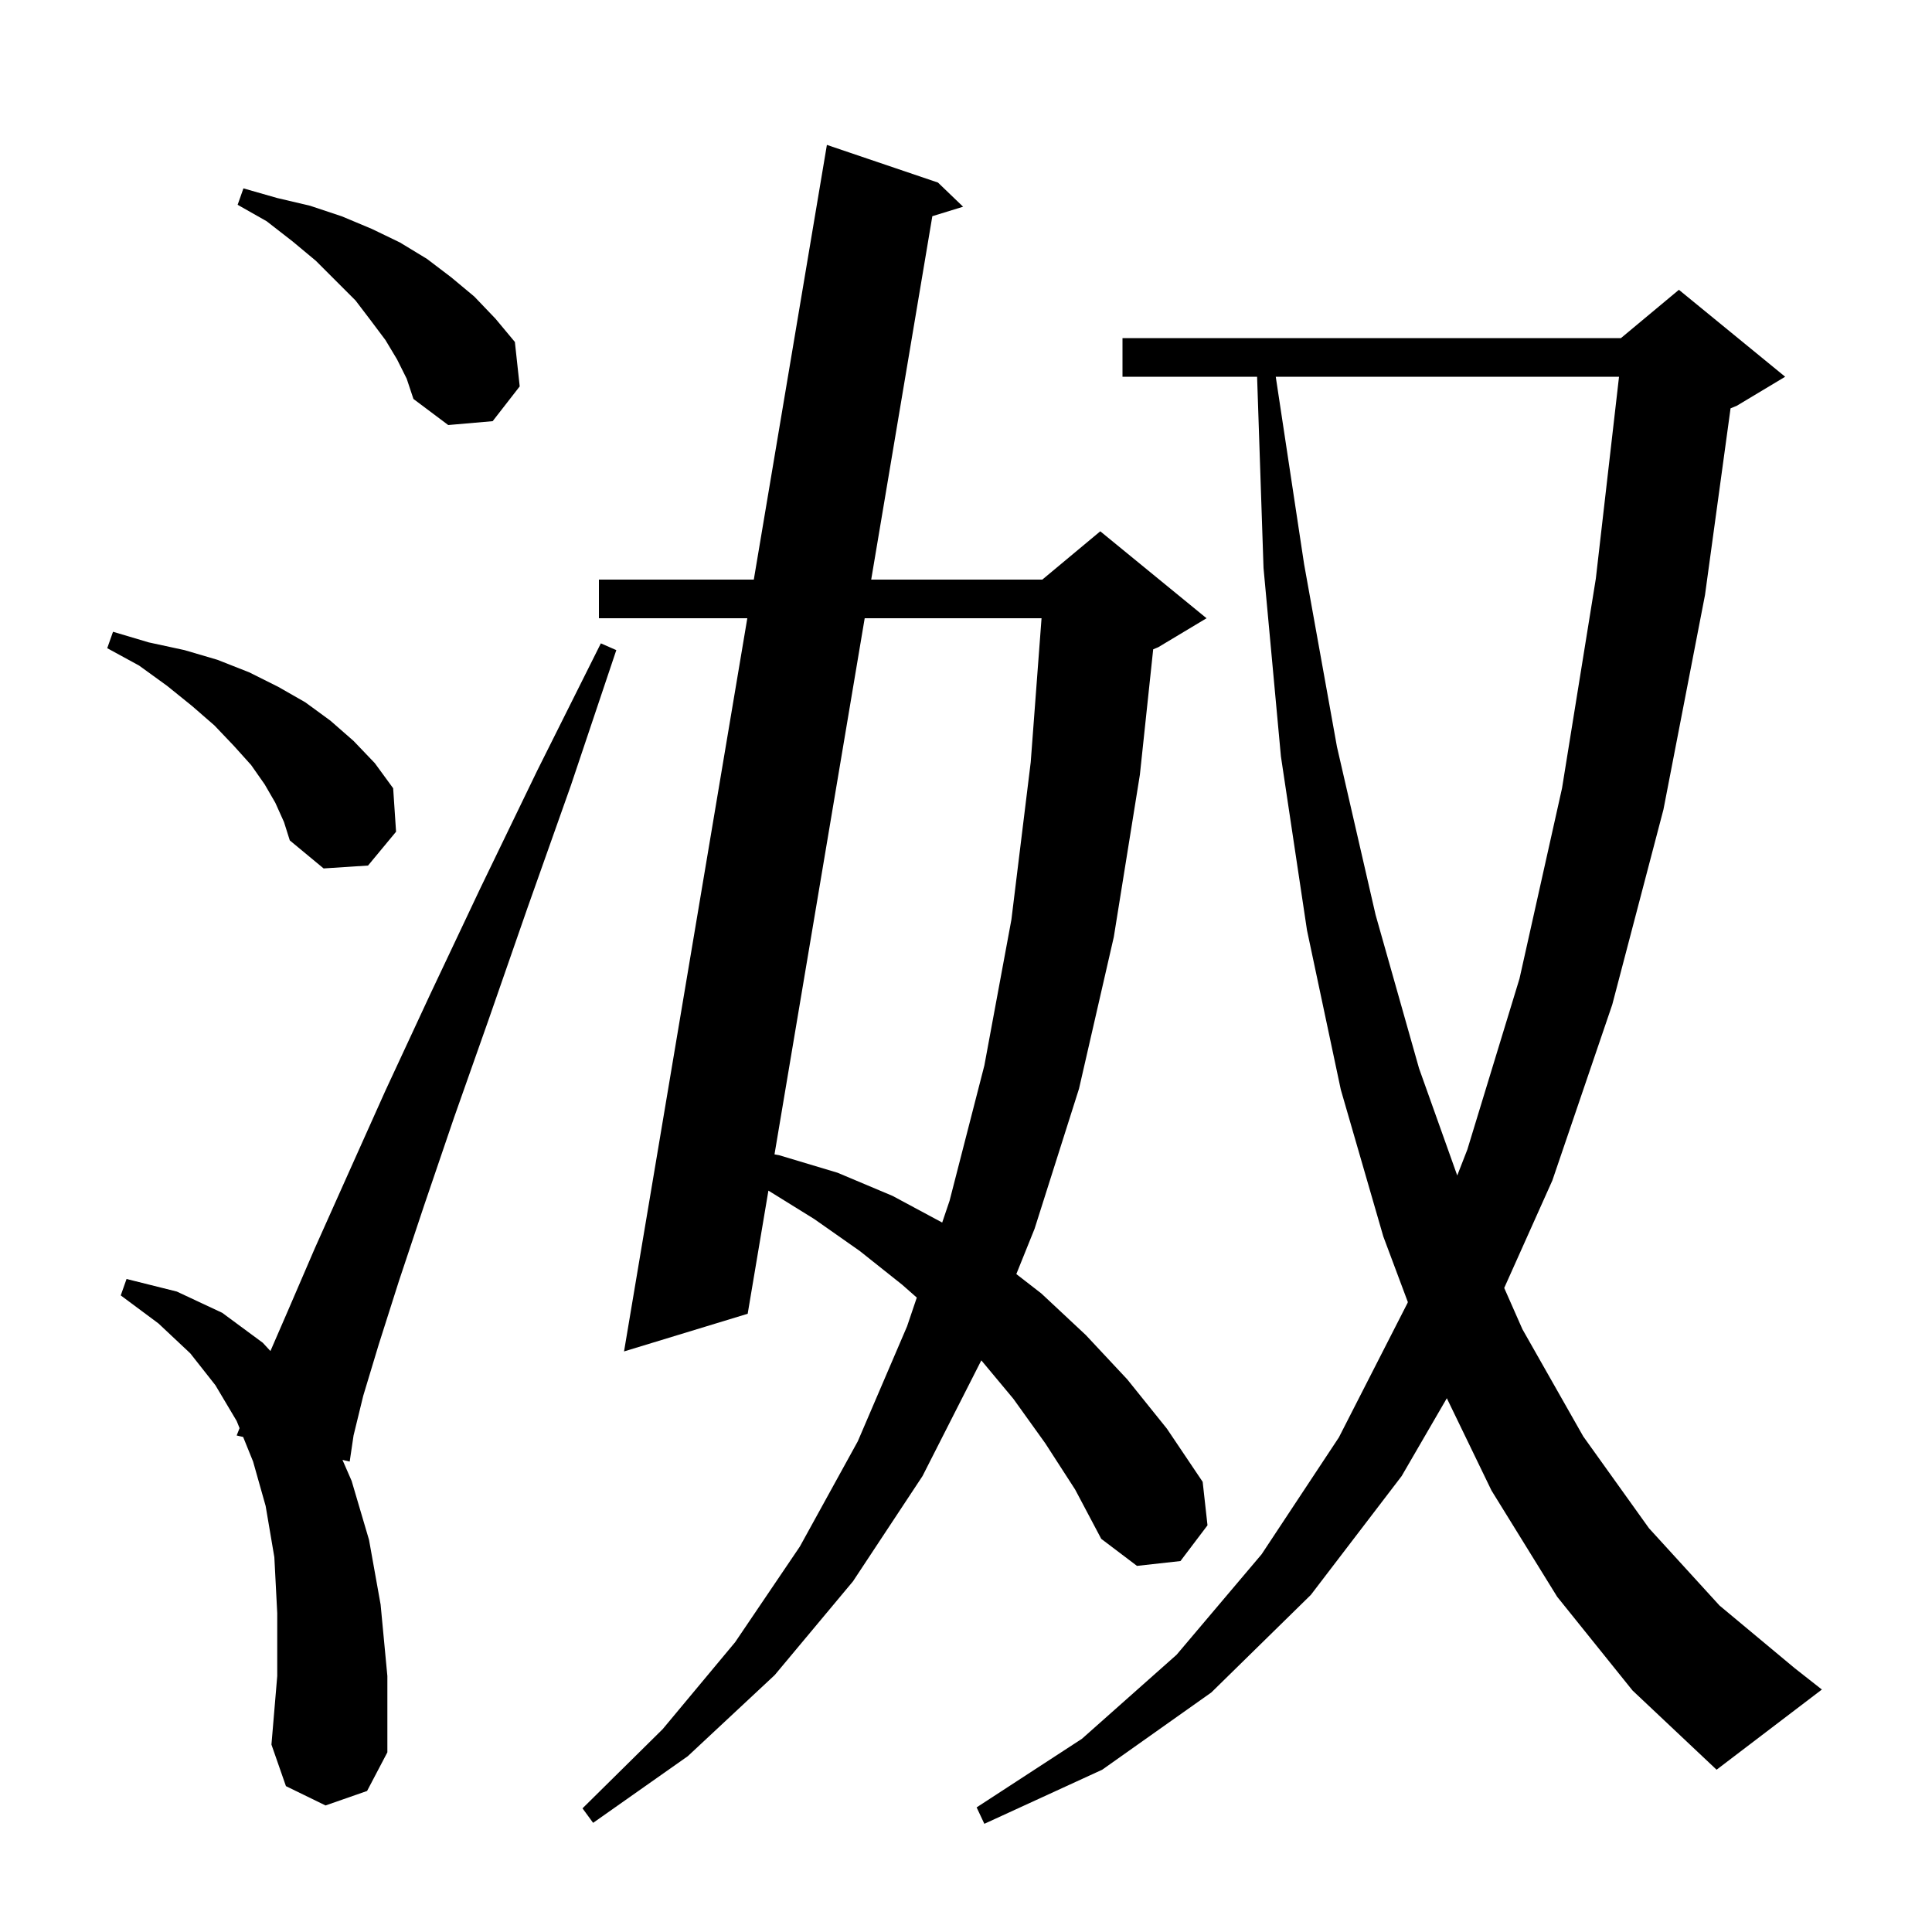 <svg xmlns="http://www.w3.org/2000/svg" xmlns:xlink="http://www.w3.org/1999/xlink" version="1.1" baseProfile="full" viewBox="0 0 200 200" width="200" height="200"><g fill="currentColor"><path d="M 161.2 165.3 L 154.4 154.3 L 149.776 144.744 L 145.1 152.8 L 135.7 165.1 L 125.4 175.2 L 114.1 183.2 L 101.9 188.8 L 101.1 187.1 L 112.0 180.0 L 121.8 171.3 L 130.6 160.9 L 138.6 148.8 L 145.7 134.9 L 145.741 134.794 L 143.2 128.0 L 138.8 112.8 L 135.3 96.3 L 132.6 78.3 L 130.8 58.8 L 130.134 39.0 L 116.2 39.0 L 116.2 35.0 L 167.8 35.0 L 173.8 30.0 L 184.8 39.0 L 179.8 42.0 L 179.147 42.272 L 176.5 61.6 L 172.2 83.8 L 166.9 104.0 L 160.7 122.2 L 155.716 133.328 L 157.6 137.6 L 163.9 148.7 L 170.7 158.2 L 178.0 166.2 L 185.8 172.7 L 188.6 174.9 L 177.7 183.2 L 169.0 175.0 Z M 108.2 149.4 L 104.9 144.8 L 101.586 140.824 L 95.5 152.8 L 88.3 163.7 L 80.2 173.4 L 71.2 181.8 L 61.4 188.7 L 60.3 187.2 L 68.6 179.0 L 76.1 170.0 L 82.8 160.1 L 88.8 149.2 L 93.9 137.3 L 94.906 134.327 L 93.4 133.0 L 89.0 129.5 L 84.3 126.2 L 79.545 123.252 L 77.4 136.0 L 64.6 139.9 L 77.361 64.0 L 62.0 64.0 L 62.0 60.0 L 78.034 60.0 L 85.6 15.0 L 97.1 18.9 L 99.7 21.4 L 96.515 22.38 L 90.186 60.0 L 107.9 60.0 L 113.9 55.0 L 124.9 64.0 L 119.9 67.0 L 119.378 67.217 L 118.0 80.2 L 115.3 97.0 L 111.7 112.7 L 107.1 127.2 L 105.21 131.891 L 107.8 133.9 L 112.4 138.2 L 116.7 142.8 L 120.8 147.9 L 124.5 153.4 L 125.0 157.9 L 122.2 161.6 L 117.7 162.1 L 114.0 159.3 L 111.3 154.2 Z M 33.7 186.9 L 29.6 184.9 L 28.1 180.6 L 28.7 173.5 L 28.7 167.0 L 28.4 161.2 L 27.5 155.9 L 26.2 151.3 L 25.17 148.755 L 24.5 148.6 L 24.799 147.84 L 24.5 147.1 L 22.3 143.4 L 19.7 140.1 L 16.4 137.0 L 12.5 134.1 L 13.1 132.4 L 18.3 133.7 L 23.0 135.9 L 27.2 139.0 L 27.995 139.859 L 29.8 135.7 L 32.6 129.2 L 36.0 121.6 L 39.9 112.9 L 44.5 103.0 L 49.7 92.0 L 55.6 79.8 L 62.2 66.6 L 63.8 67.3 L 59.1 81.3 L 54.6 94.0 L 50.6 105.5 L 47.0 115.7 L 43.9 124.8 L 41.3 132.6 L 39.2 139.2 L 37.6 144.5 L 36.6 148.6 L 36.2 151.3 L 35.452 151.127 L 36.4 153.3 L 38.2 159.4 L 39.4 166.1 L 40.1 173.5 L 40.1 181.4 L 38.0 185.4 Z M 89.513 64.0 L 80.176 119.499 L 80.7 119.6 L 86.7 121.4 L 92.4 123.8 L 97.536 126.558 L 98.3 124.3 L 101.9 110.3 L 104.7 95.2 L 106.7 78.9 L 107.82 64.0 Z M 132.066 39.0 L 135.0 58.4 L 138.4 77.3 L 142.4 94.7 L 146.9 110.6 L 150.853 121.685 L 151.9 119.0 L 157.3 101.3 L 161.7 81.6 L 165.2 59.9 L 167.601 39.0 Z M 28.5 83.1 L 27.4 81.2 L 26.0 79.2 L 24.2 77.2 L 22.2 75.1 L 19.9 73.1 L 17.3 71.0 L 14.4 68.9 L 11.1 67.1 L 11.7 65.4 L 15.4 66.5 L 19.1 67.3 L 22.5 68.3 L 25.8 69.6 L 28.8 71.1 L 31.6 72.7 L 34.2 74.6 L 36.6 76.7 L 38.8 79.0 L 40.7 81.6 L 41.0 86.1 L 38.1 89.6 L 33.5 89.9 L 30.0 87.0 L 29.4 85.1 Z M 41.1 37.2 L 39.9 35.2 L 38.4 33.2 L 36.8 31.1 L 32.7 27.0 L 30.3 25.0 L 27.6 22.9 L 24.6 21.2 L 25.2 19.5 L 28.7 20.5 L 32.1 21.3 L 35.4 22.4 L 38.5 23.7 L 41.4 25.1 L 44.2 26.8 L 46.7 28.7 L 49.1 30.7 L 51.3 33.0 L 53.3 35.4 L 53.8 40.0 L 51.0 43.6 L 46.4 44.0 L 42.8 41.3 L 42.1 39.2 Z "/></g></svg>